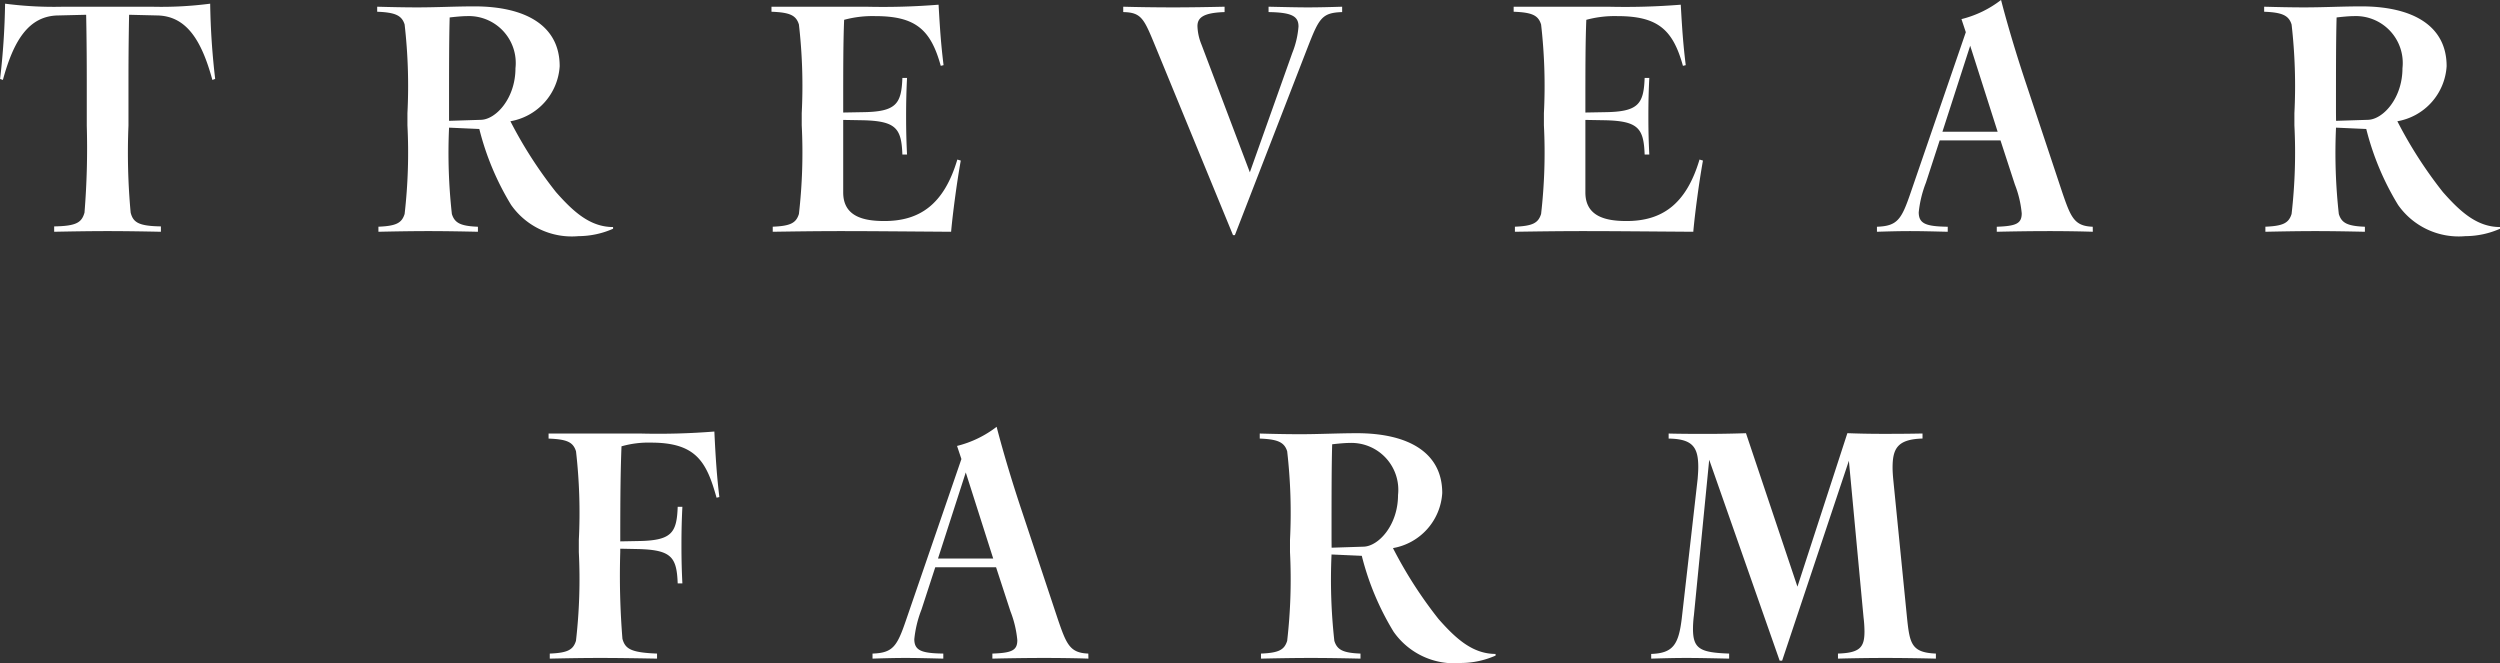 <svg xmlns="http://www.w3.org/2000/svg" xmlns:xlink="http://www.w3.org/1999/xlink" width="145.208" height="38.508" viewBox="0 0 145.208 38.508"><rect x="0" y="0" width="145.208" height="38.508" fill="#333333" stroke="none"/><defs><clipPath id="clip-path"><path id="Path_29" data-name="Path 29" d="M0,0H145.208V-38.508H0Z" fill="#fff"></path></clipPath></defs><g id="Group_24" data-name="Group 24" transform="translate(0 38.508)"><g id="Group_23" data-name="Group 23" clip-path="url(#clip-path)"><g id="Group_21" data-name="Group 21" transform="translate(38.163 -0.546)"><path id="Path_27" data-name="Path 27" d="M0,0C-1.521-.059-1.847-.273-2.01-.858a45.887,45.887,0,0,1-.127-5.034v-.2l1,.02C.851-6.029,1.141-5.6,1.2-4.078h.272c-.036-.7-.054-1.385-.054-2.224s.018-1.522.054-2.224H1.2c-.054,1.521-.344,1.97-2.336,1.99l-1,.019v-.078c0-2.692.018-4.058.072-5.443a5.7,5.7,0,0,1,1.721-.215c2.626,0,3.224,1.132,3.8,3.2l.163-.039c-.145-1.19-.218-2.264-.29-3.805a40.951,40.951,0,0,1-4.257.117H-6.3v.293c1.087.039,1.431.214,1.594.741a31.379,31.379,0,0,1,.163,5.151v.7A31.387,31.387,0,0,1-4.709-.741c-.163.526-.489.7-1.522.741V.293C-5.361.273-4.365.254-3.3.254S-1.087.273,0,.293ZM25.05,0c-1.069-.039-1.268-.527-1.775-2.01L21.192-8.273c-.96-2.868-1.467-4.9-1.467-4.9a6.212,6.212,0,0,1-2.3,1.112l.254.761L14.472-1.971C13.947-.429,13.711-.039,12.516,0V.293c.579-.02,1.268-.039,1.92-.039.67,0,1.376.019,2.191.039V0C15.4-.02,14.943-.156,14.943-.839a6.521,6.521,0,0,1,.417-1.717l.8-2.458h3.532l.834,2.556a6.149,6.149,0,0,1,.4,1.678c0,.6-.326.741-1.449.78V.293c.8-.02,1.956-.039,3.007-.039,1.068,0,2.065.019,2.572.039ZM16.319-5.522l1.613-5,1.593,5ZM48.705.117V.02c-1.341,0-2.319-.9-3.315-2.03a24.91,24.91,0,0,1-2.645-4.117,3.458,3.458,0,0,0,2.862-3.2c0-2.342-1.956-3.473-4.963-3.473-1.068,0-2.173.058-3.3.058-.815,0-1.612-.019-2.337-.039v.293c1.051.039,1.431.214,1.594.741a31.379,31.379,0,0,1,.163,5.151v.7A31.387,31.387,0,0,1,36.6-.741c-.163.526-.489.7-1.521.741V.293c.869-.02,1.884-.039,2.9-.039s2.028.019,2.88.039V0C39.847-.039,39.5-.215,39.34-.741a32.211,32.211,0,0,1-.163-5.015l1.757.078a15.84,15.84,0,0,0,1.848,4.41A4.294,4.294,0,0,0,46.694.546,5.031,5.031,0,0,0,48.705.117M39.177-6.634c0-2.653,0-4.2.037-5.522,0,0,.633-.078,1-.078a2.726,2.726,0,0,1,2.825,3.025c0,1.756-1.141,2.985-2.01,3l-1.848.059ZM69.226-11.2l.851,9.092a7.056,7.056,0,0,1,.055.819c0,.917-.254,1.249-1.54,1.288V.293c.688-.02,1.7-.039,2.753-.039s2.138.019,2.935.039V0C72.849-.059,72.758-.585,72.6-2.107l-.8-8.039c-.018-.195-.036-.449-.036-.644,0-1.112.272-1.658,1.739-1.7v-.293c-.96.02-1.7.02-2.337.02-.851,0-1.539-.02-2.028-.039l-2.9,8.916L63.249-12.8c-.6.019-1.358.039-2.155.039s-1.631,0-2.337-.02v.293c1.4.019,1.721.507,1.721,1.658,0,.215-.018.449-.036.683l-.924,8.117C59.337-.546,59.029-.02,57.743.02V.293c.67-.02,1.322-.039,2.046-.039.743,0,1.54.019,2.482.039V0c-1.685-.059-2.1-.273-2.1-1.444a6.384,6.384,0,0,1,.054-.78l.888-9.034L65.205.41h.145Z" fill="#fff"></path></g><g id="Group_22" data-name="Group 22" transform="translate(9.346 -25.358)"><path id="Path_28" data-name="Path 28" d="M0,0C-1.3-.02-1.612-.234-1.757-.8a38.02,38.02,0,0,1-.127-5.053V-8.526c0-2.186.037-3.766.037-3.766l1.612.039c1.738.019,2.608,1.483,3.224,3.746l.163-.058a42.558,42.558,0,0,1-.29-4.371,21.888,21.888,0,0,1-3.4.176H-5.651a21.888,21.888,0,0,1-3.4-.176,42.558,42.558,0,0,1-.29,4.371l.163.058c.616-2.263,1.485-3.727,3.224-3.746l1.612-.039s.036,1.58.036,3.766v2.673A46.322,46.322,0,0,1-4.438-.8C-4.6-.234-4.89-.02-6.2,0V.312C-5.271.293-4.184.273-3.1.273S-.924.293,0,.312ZM26.263.137v-.1c-1.34,0-2.318-.9-3.315-2.029A24.952,24.952,0,0,1,20.3-6.107a3.46,3.46,0,0,0,2.862-3.2c0-2.341-1.956-3.473-4.963-3.473-1.069,0-2.174.059-3.3.059-.816,0-1.613-.02-2.337-.039v.292c1.051.039,1.431.215,1.594.742a31.371,31.371,0,0,1,.163,5.151v.7a31.379,31.379,0,0,1-.163,5.151c-.163.527-.489.7-1.522.742V.312c.87-.019,1.884-.039,2.9-.039s2.029.02,2.88.039V.02C17.406-.02,17.062-.195,16.9-.722a32.185,32.185,0,0,1-.163-5.014l1.757.078A15.861,15.861,0,0,0,20.34-1.249,4.3,4.3,0,0,0,24.253.566a5.026,5.026,0,0,0,2.01-.429M16.736-6.614c0-2.654,0-4.2.036-5.522,0,0,.634-.078,1-.078A2.725,2.725,0,0,1,20.594-9.19c0,1.756-1.141,2.985-2.011,3l-1.847.058Zm29.723,2.79-.2-.059c-.778,2.615-2.191,3.571-4.238,3.571-1.159,0-2.391-.234-2.391-1.659V-6.185l1.1.019c1.974.039,2.282.469,2.337,1.991h.271c-.036-.7-.054-1.386-.054-2.225s.018-1.522.054-2.224h-.271c-.055,1.522-.363,1.971-2.337,1.99l-1.1.02c0-2.654,0-4,.054-5.385a6.311,6.311,0,0,1,1.812-.215c2.354,0,3.224.8,3.8,2.888l.163-.039c-.144-1.191-.2-1.932-.289-3.512a40.467,40.467,0,0,1-4.221.117H35.464v.292c1.087.039,1.431.215,1.594.742a31.371,31.371,0,0,1,.163,5.151v.7a31.379,31.379,0,0,1-.163,5.151c-.163.527-.489.7-1.521.742V.312C36.786.293,38.018.273,39.612.273c1.576,0,3.55.02,6.285.039.091-1.014.326-2.829.562-4.136m13.983-6.732a3.08,3.08,0,0,1-.236-1.073c0-.488.326-.78,1.576-.819v-.312c-.869.019-1.938.039-2.97.039-1.16,0-2.228-.02-2.917-.039v.312c1.087.019,1.214.41,1.9,2.068L62.271.507h.109L66.6-10.38c.67-1.717.833-2.029,2.01-2.068v-.312c-.634.019-1.322.039-1.992.039-.652,0-1.377-.02-2.282-.039v.312c1.376.019,1.739.253,1.739.839a5.162,5.162,0,0,1-.363,1.541L63.249-3.141ZM89.567-3.824l-.2-.059c-.778,2.615-2.191,3.571-4.238,3.571-1.159,0-2.391-.234-2.391-1.659V-6.185l1.105.019c1.974.039,2.282.469,2.337,1.991h.271c-.036-.7-.054-1.386-.054-2.225s.018-1.522.054-2.224H86.18c-.055,1.522-.363,1.971-2.337,1.99l-1.105.02c0-2.654,0-4,.054-5.385a6.311,6.311,0,0,1,1.812-.215c2.354,0,3.224.8,3.8,2.888l.163-.039c-.144-1.191-.2-1.932-.289-3.512a40.467,40.467,0,0,1-4.221.117H78.572v.292c1.087.039,1.431.215,1.594.742a31.371,31.371,0,0,1,.163,5.151v.7a31.379,31.379,0,0,1-.163,5.151c-.163.527-.489.7-1.521.742V.312C79.895.293,81.126.273,82.72.273c1.576,0,3.55.02,6.285.039.091-1.014.326-2.829.562-4.136M112.207.02c-1.068-.04-1.268-.527-1.775-2.01l-2.083-6.263c-.96-2.868-1.467-4.9-1.467-4.9a6.186,6.186,0,0,1-2.3,1.113l.253.76-3.206,9.327C101.1-.41,100.869-.02,99.673.02V.312c.58-.019,1.268-.039,1.92-.039.67,0,1.377.02,2.192.039V.02C102.553,0,102.1-.137,102.1-.819a6.512,6.512,0,0,1,.417-1.717l.8-2.459h3.532l.833,2.556a6.123,6.123,0,0,1,.4,1.678c0,.6-.326.741-1.449.781V.312c.8-.019,1.956-.039,3.006-.039,1.069,0,2.065.02,2.572.039ZM103.477-5.5l1.612-4.995L106.683-5.5ZM135.862.137v-.1c-1.34,0-2.318-.9-3.315-2.029A24.952,24.952,0,0,1,129.9-6.107a3.46,3.46,0,0,0,2.862-3.2c0-2.341-1.956-3.473-4.963-3.473-1.069,0-2.174.059-3.3.059-.815,0-1.612-.02-2.336-.039v.292c1.05.039,1.431.215,1.594.742a31.371,31.371,0,0,1,.163,5.151v.7a31.379,31.379,0,0,1-.163,5.151c-.163.527-.489.7-1.522.742V.312c.87-.019,1.884-.039,2.9-.039s2.029.02,2.88.039V.02C127-.02,126.661-.195,126.5-.722a32.184,32.184,0,0,1-.163-5.014l1.757.078a15.861,15.861,0,0,0,1.847,4.409A4.3,4.3,0,0,0,133.852.566a5.026,5.026,0,0,0,2.01-.429m-9.527-6.751c0-2.654,0-4.2.036-5.522,0,0,.634-.078,1-.078a2.725,2.725,0,0,1,2.826,3.024c0,1.756-1.141,2.985-2.011,3l-1.847.058Z" fill="#fff"></path></g></g></g></svg>